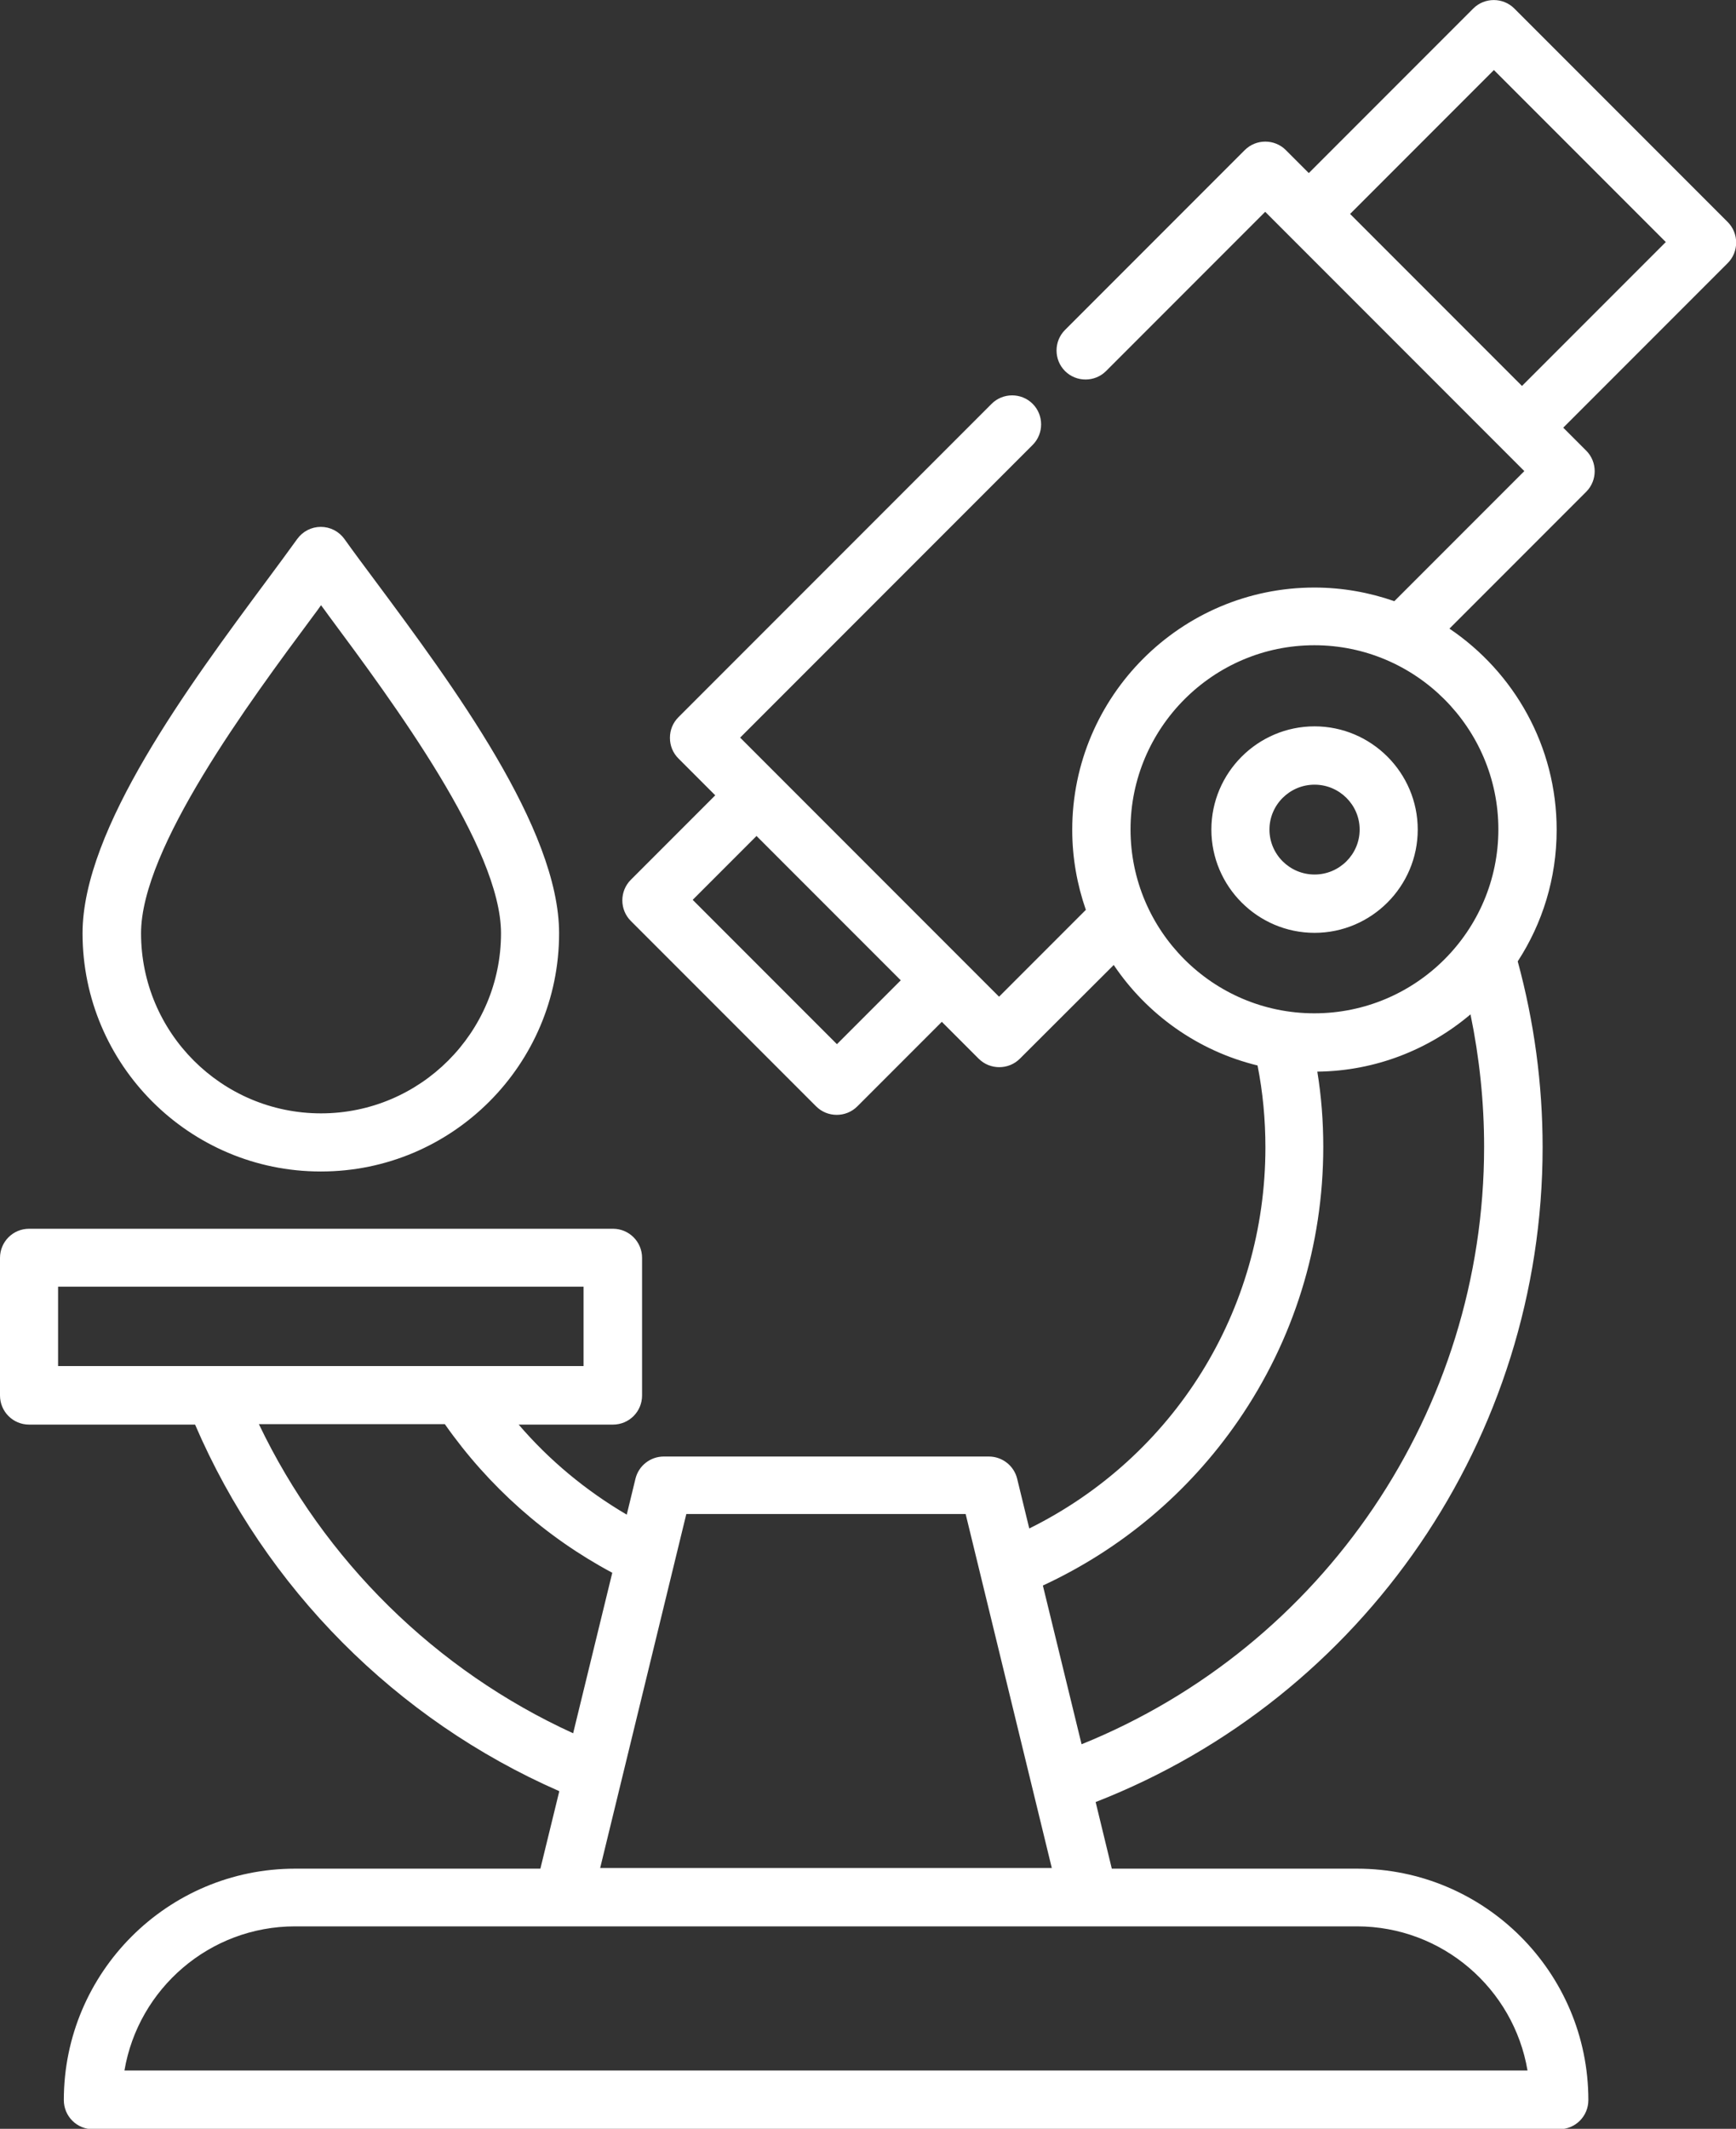 <svg xmlns="http://www.w3.org/2000/svg" id="Layer_2" viewBox="0 0 81.6 100"><rect x="0" y="0" width="81.6" height="100" fill="#333333" stroke="none"/><defs><style>.cls-1{fill:#fff;}</style></defs><g id="Layer_1-2"><path class="cls-1" d="m81.2,10.42L71.18.4c-.53-.53-1.4-.53-1.93,0l-7.73,7.73-1.08-1.08c-.53-.53-1.4-.53-1.93,0l-8.45,8.45c-.53.53-.53,1.4,0,1.93s1.4.53,1.93,0l7.48-7.48,12.18,12.18-6.11,6.11c-1.18-.41-2.44-.64-3.76-.64-6.27,0-11.38,5.11-11.38,11.38,0,1.32.23,2.58.64,3.76l-4.08,4.08-12.17-12.17,13.75-13.75c.53-.53.53-1.4,0-1.93s-1.4-.53-1.93,0l-14.72,14.72c-.26.26-.4.6-.4.97s.14.71.4.97l1.73,1.73-3.97,3.97c-.53.53-.53,1.4,0,1.93l8.71,8.71c.27.27.62.4.97.4s.7-.13.97-.4l3.97-3.97,1.73,1.73c.27.27.62.4.97.4s.7-.13.97-.4l4.41-4.4c1.56,2.32,3.96,4.04,6.76,4.72.25,1.26.37,2.55.37,3.85,0,7.68-4.31,14.54-11.1,17.9l-.57-2.34c-.15-.61-.7-1.04-1.33-1.04h-15.28c-.63,0-1.18.43-1.33,1.04l-.41,1.69c-1.91-1.12-3.63-2.54-5.08-4.23h4.43c.76,0,1.37-.61,1.37-1.37v-6.46c0-.76-.61-1.37-1.37-1.37H1.37c-.76,0-1.37.61-1.37,1.37v6.46c0,.76.61,1.37,1.37,1.37h7.8c3.3,7.68,9.46,13.87,17.12,17.22l-.89,3.64h-11.53c-6,0-10.87,4.88-10.87,10.87,0,.76.61,1.37,1.37,1.37h68.92c.76,0,1.37-.61,1.37-1.37,0-6-4.88-10.87-10.87-10.87h-11.53l-.76-3.13c12.62-4.92,21.01-17.13,21.01-30.76,0-2.97-.4-5.9-1.17-8.73,1.16-1.78,1.83-3.9,1.83-6.18,0-3.93-2-7.4-5.04-9.45l6.43-6.43c.53-.53.53-1.4,0-1.93l-1.08-1.08,7.73-7.73c.53-.53.53-1.4,0-1.93h0Zm-41.86,38.63l-6.78-6.78,3-3,6.78,6.78-3,3ZM2.73,60.44h24.7v3.73H2.73v-3.73Zm9.44,6.46h8.74c2.05,2.92,4.74,5.31,7.87,6.98l-1.84,7.54c-6.46-2.95-11.71-8.12-14.77-14.52h0Zm59.63,30.36H5.85c.65-3.84,4-6.77,8.02-6.77h49.91c4.02,0,7.37,2.93,8.02,6.77Zm-43.59-9.51l4.05-16.63h13.13l4.05,16.63h-21.23Zm22.63-5.81l-1.82-7.46c3.69-1.71,6.85-4.36,9.18-7.74,2.62-3.8,4-8.25,4-12.87,0-1.19-.09-2.37-.28-3.53,2.74-.03,5.25-1.04,7.2-2.69.42,2.03.64,4.12.64,6.22,0,12.38-7.55,23.47-18.93,28.07Zm19.59-42.98c0,4.77-3.88,8.64-8.65,8.64s-8.64-3.88-8.64-8.64,3.88-8.65,8.64-8.65,8.65,3.88,8.65,8.65Zm1.11-20.83l-8.08-8.08,6.76-6.76,8.08,8.08-6.76,6.76ZM15.09,55.03c6.17,0,11.19-5.02,11.19-11.19,0-4.91-4.99-11.64-8.64-16.55-.53-.71-1.03-1.38-1.45-1.97-.26-.36-.67-.57-1.11-.57-.44,0-.85.21-1.11.57-.42.58-.91,1.25-1.44,1.96-3.65,4.92-8.65,11.66-8.65,16.56,0,6.17,5.02,11.19,11.19,11.19h0Zm-.35-26.12c.12-.16.24-.32.35-.48.12.16.24.32.36.49,3.03,4.08,8.1,10.91,8.1,14.92,0,4.66-3.79,8.46-8.46,8.46s-8.46-3.79-8.46-8.46c0-4,5.07-10.84,8.11-14.93Zm47.05,5.21c-2.67,0-4.85,2.18-4.85,4.85s2.18,4.85,4.85,4.85,4.85-2.18,4.85-4.85-2.18-4.85-4.85-4.85Zm0,6.96c-1.17,0-2.12-.95-2.12-2.11s.95-2.11,2.12-2.11,2.12.95,2.12,2.11-.95,2.11-2.12,2.11Z"></path></g></svg>